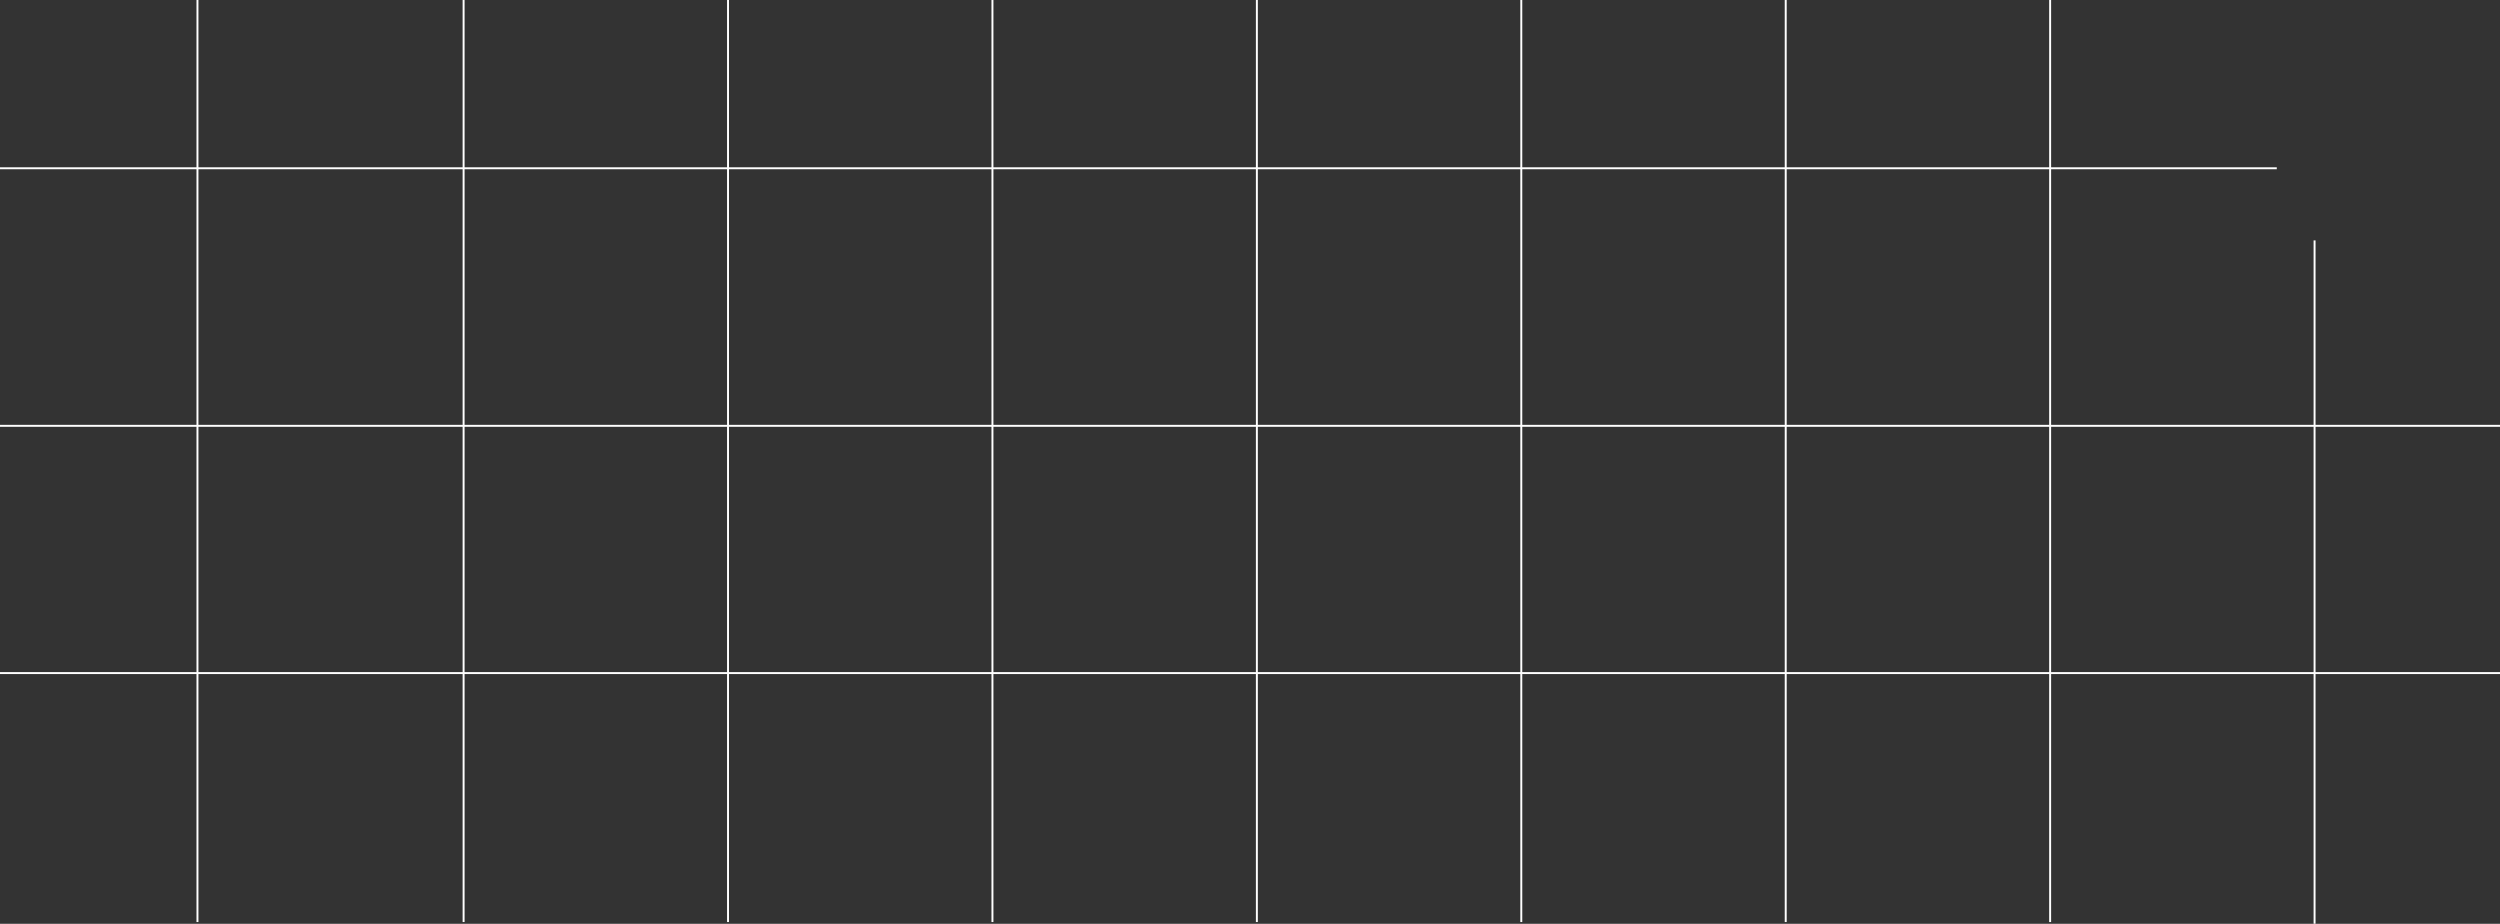 <?xml version="1.0" encoding="UTF-8"?> <svg xmlns="http://www.w3.org/2000/svg" width="1280" height="473" viewBox="0 0 1280 473" fill="none"><rect x="0" y="0" width="1280" height="473" fill="#333333" stroke="none"/><path d="M101.099 0V472.088" stroke="white"></path><path d="M1165.71 86.154L0.001 86.154" stroke="white"></path><path d="M1280 218.022L1.62125e-05 218.022" stroke="white"></path><path d="M1280 344.615L1.62125e-05 344.615" stroke="white"></path><path d="M643.517 0V472.088" stroke="white"></path><path d="M237.363 0V472.088" stroke="white"></path><path d="M778.902 0V472.088" stroke="white"></path><path d="M1185.06 123.077L1185.06 472.967" stroke="white"></path><path d="M372.748 0V472.088" stroke="white"></path><path d="M914.286 0V472.088" stroke="white"></path><path d="M508.132 0V472.088" stroke="white"></path><path d="M1049.67 0V472.088" stroke="white"></path></svg> 